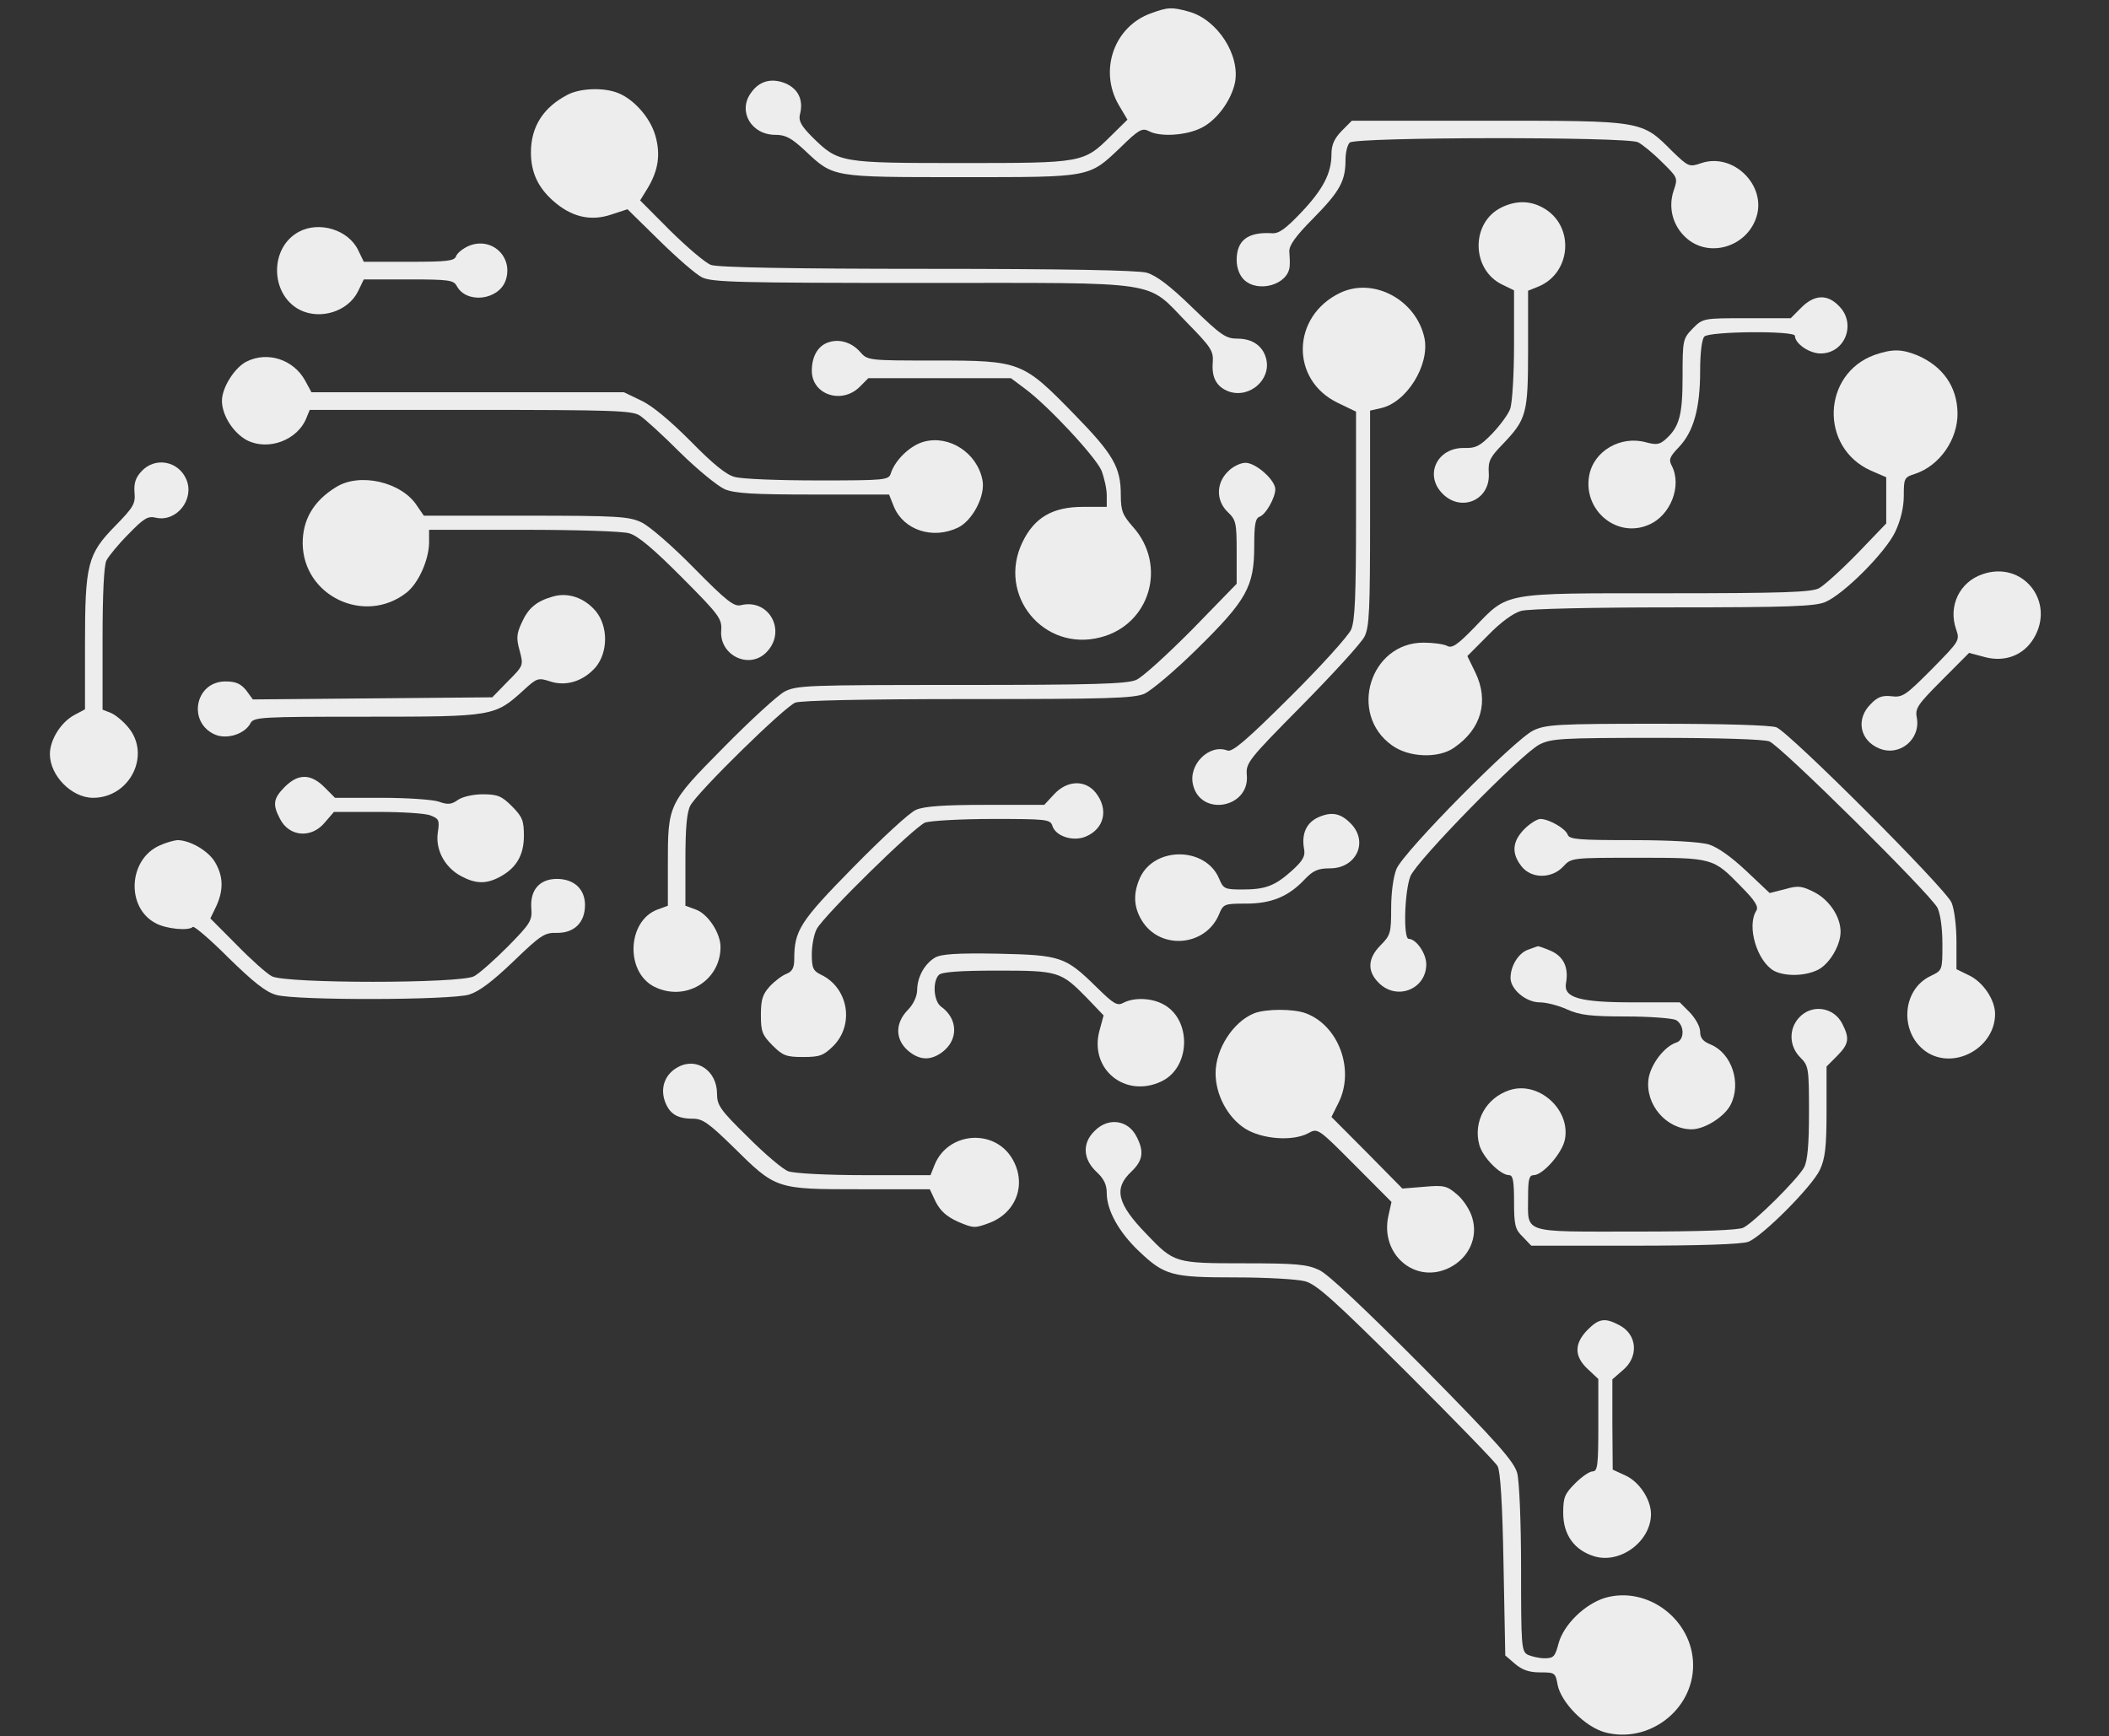 <svg width="215" height="177" viewBox="0 0 215 177" fill="none" xmlns="http://www.w3.org/2000/svg">
<rect x="0" y="0" width="215" height="177" fill="#333333" stroke="none"/>
<g clip-path="url(#clip0_27245_6070)">
<path d="M117.372 1.342C113.578 2.672 112.003 7.167 114.043 10.69L114.938 12.2L113.255 13.854C110.464 16.622 110.392 16.622 97.971 16.622C85.658 16.622 85.479 16.586 82.866 14.034C81.685 12.847 81.399 12.344 81.542 11.697C81.936 10.223 81.399 9.072 80.074 8.497C78.642 7.922 77.39 8.245 76.531 9.504C75.206 11.373 76.602 13.746 79.036 13.746C80.11 13.746 80.683 14.07 82.115 15.4C84.978 18.096 84.835 18.06 97.971 18.06C111.323 18.06 110.965 18.132 114.258 15.004C116.047 13.243 116.441 13.027 117.085 13.351C118.231 13.998 120.951 13.818 122.49 13.027C124.065 12.236 125.497 10.259 125.891 8.461C126.464 5.657 124.137 2.025 121.238 1.198C119.448 0.695 119.054 0.731 117.372 1.342Z" fill="#EDEDED"/>
<path d="M57.883 9.647C55.378 10.941 54.125 12.919 54.125 15.543C54.125 17.557 54.841 19.103 56.38 20.469C58.241 22.123 60.21 22.59 62.322 21.871L63.968 21.332L67.19 24.496C68.98 26.258 70.912 27.947 71.557 28.271C72.559 28.774 75.208 28.846 94.107 28.846C118.948 28.846 116.729 28.523 121.06 32.945C123.458 35.39 123.709 35.785 123.637 36.9C123.494 38.517 124.031 39.452 125.284 39.92C127.396 40.639 129.615 38.697 129.078 36.576C128.756 35.282 127.682 34.527 126.179 34.527C124.962 34.527 124.496 34.203 121.561 31.363C119.235 29.098 117.875 28.091 116.908 27.803C115.977 27.552 108.425 27.408 94.501 27.408C80.684 27.408 73.168 27.264 72.487 27.012C71.951 26.833 70.089 25.251 68.371 23.561L65.257 20.433L66.009 19.211C67.118 17.377 67.369 15.723 66.796 13.782C66.259 11.948 64.577 10.079 62.966 9.467C61.499 8.892 59.136 9 57.883 9.647Z" fill="#EDEDED"/>
<path d="M136.773 13.35C136.021 14.141 135.735 14.752 135.735 15.723C135.735 17.665 134.876 19.319 132.621 21.691C131.082 23.309 130.366 23.849 129.65 23.777C127.216 23.633 126.07 24.496 126.07 26.509C126.07 27.3 126.357 28.055 126.786 28.487C128.218 29.925 131.368 29.026 131.475 27.12C131.511 26.797 131.475 26.114 131.439 25.646C131.404 25.035 132.048 24.1 133.909 22.231C136.594 19.498 137.167 18.456 137.167 16.299C137.167 15.579 137.345 14.788 137.596 14.537C138.169 13.961 165.838 13.926 166.983 14.501C167.413 14.716 168.522 15.615 169.417 16.514C171.028 18.096 171.064 18.132 170.634 19.39C170.026 21.152 170.527 23.022 171.887 24.244C174.178 26.329 178.044 25.215 179.046 22.159C180.12 18.923 176.719 15.543 173.462 16.622C172.209 17.053 172.137 17.017 170.491 15.436C167.341 12.272 167.556 12.308 151.735 12.308H137.811L136.773 13.35Z" fill="#EDEDED"/>
<path d="M153.058 21.153C149.909 22.699 149.98 27.517 153.166 29.027L154.347 29.602V35.139C154.347 38.159 154.168 41.107 153.953 41.682C153.774 42.222 152.915 43.372 152.128 44.199C150.875 45.493 150.445 45.709 149.228 45.673C146.58 45.637 145.22 48.298 146.938 50.203C148.835 52.324 151.985 51.03 151.77 48.19C151.698 47.003 151.913 46.608 153.166 45.313C155.636 42.725 155.779 42.222 155.779 35.57V29.638L156.853 29.206C160.146 27.84 160.539 23.166 157.497 21.297C156.101 20.434 154.598 20.398 153.058 21.153Z" fill="#EDEDED"/>
<path d="M30.464 23.633C27.457 25.251 27.529 29.996 30.535 31.578C32.647 32.657 35.511 31.758 36.513 29.673L37.086 28.486H41.667C45.784 28.486 46.249 28.558 46.571 29.169C47.573 31.003 50.831 30.608 51.547 28.594C52.37 26.185 50.115 24.1 47.788 25.071C47.215 25.323 46.607 25.79 46.499 26.113C46.321 26.617 45.569 26.689 41.667 26.689H37.086L36.513 25.502C35.511 23.417 32.54 22.518 30.464 23.633Z" fill="#EDEDED"/>
<path d="M136.629 29.853C131.654 32.226 131.511 38.733 136.379 41.07L138.24 41.969V52.503C138.24 60.737 138.133 63.289 137.739 64.188C137.453 64.835 134.661 67.927 131.511 71.055C127.144 75.406 125.64 76.7 125.139 76.52C123.278 75.801 121.095 77.958 121.632 80.043C122.419 83.279 127.394 82.38 127.108 79.037C127.001 77.778 127.215 77.491 132.764 71.882C135.913 68.682 138.777 65.554 139.099 64.907C139.6 63.937 139.672 62.139 139.672 52.791V41.861L140.781 41.61C143.394 41.034 145.757 37.223 145.22 34.491C144.397 30.572 140.03 28.235 136.629 29.853Z" fill="#EDEDED"/>
<path d="M183.628 31.363L182.554 32.442H178.08C173.641 32.442 173.606 32.442 172.568 33.485C171.565 34.527 171.529 34.635 171.529 38.374C171.529 42.329 171.207 43.516 169.811 44.774C169.203 45.313 168.881 45.385 167.807 45.097C165.23 44.378 162.474 45.96 162.008 48.477C161.364 52.001 164.8 54.913 168.057 53.511C170.312 52.576 171.494 49.52 170.42 47.47C170.098 46.859 170.205 46.572 171.172 45.565C172.639 44.019 173.319 41.646 173.319 37.835C173.319 35.929 173.498 34.563 173.749 34.312C174.286 33.772 182.984 33.7 182.984 34.24C182.984 35.031 184.451 36.037 185.597 36.037C188.102 36.037 189.283 32.981 187.458 31.184C186.277 29.961 184.952 30.033 183.628 31.363Z" fill="#EDEDED"/>
<path d="M84.299 34.958C83.332 35.354 82.76 36.397 82.76 37.799C82.76 40.243 85.802 41.25 87.628 39.453L88.523 38.554H95.789H103.055L104.451 39.596C106.849 41.358 111.681 46.571 112.29 47.973C112.576 48.728 112.827 49.843 112.827 50.49V51.677H110.393C107.315 51.677 105.453 52.755 104.236 55.272C101.623 60.665 106.384 66.489 112.183 64.979C117.265 63.685 119.019 57.609 115.476 53.69C114.438 52.504 114.259 52.072 114.259 50.454C114.259 47.65 113.507 46.32 109.498 42.221C104.272 36.864 104.057 36.756 95.359 36.756C88.487 36.756 88.451 36.756 87.664 35.857C86.769 34.85 85.444 34.491 84.299 34.958Z" fill="#EDEDED"/>
<path d="M191.109 36.181C185.74 38.123 185.489 45.637 190.715 47.974L192.29 48.657V51.03V53.367L189.355 56.423C187.709 58.112 185.955 59.694 185.418 59.982C184.63 60.377 181.695 60.485 169.847 60.485C152.988 60.485 153.812 60.342 150.268 64.009C148.55 65.77 148.013 66.13 147.512 65.842C147.154 65.663 146.08 65.519 145.114 65.519C139.673 65.519 137.418 72.781 141.892 75.981C143.61 77.24 146.653 77.347 148.228 76.233C151.02 74.327 151.807 71.487 150.411 68.575L149.588 66.885L151.7 64.764C152.988 63.434 154.277 62.499 155.064 62.283C155.78 62.067 162.402 61.923 170.563 61.923C182.34 61.923 185.024 61.816 186.062 61.384C187.959 60.593 192.255 56.279 193.221 54.194C193.758 53.043 194.08 51.749 194.08 50.526C194.08 48.765 194.116 48.657 195.261 48.297C197.731 47.47 199.592 44.81 199.557 42.113C199.521 39.417 198.053 37.331 195.44 36.217C193.829 35.57 192.899 35.57 191.109 36.181Z" fill="#EDEDED"/>
<path d="M25.131 36.864C23.914 37.475 22.625 39.524 22.625 40.854C22.625 42.328 23.77 44.126 25.166 44.881C27.35 45.996 30.357 44.881 31.251 42.58L31.574 41.789H47.967C62.536 41.789 64.433 41.861 65.22 42.364C65.721 42.688 67.583 44.378 69.337 46.14C71.126 47.901 73.166 49.555 73.882 49.879C74.956 50.31 76.817 50.418 82.938 50.418H90.634L91.135 51.676C92.137 54.049 95.073 55.02 97.65 53.798C99.153 53.078 100.477 50.526 100.155 48.944C99.618 46.175 96.791 44.342 94.213 45.025C92.817 45.385 91.243 46.895 90.813 48.261C90.598 48.944 90.276 48.98 83.368 48.98C79.395 48.98 75.565 48.836 74.885 48.62C74.025 48.405 72.629 47.254 70.41 44.989C68.37 42.94 66.544 41.394 65.399 40.854L63.609 39.992H47.681H31.753L31.108 38.805C29.927 36.648 27.278 35.785 25.131 36.864Z" fill="#EDEDED"/>
<path d="M14.428 48.045C13.82 48.692 13.641 49.268 13.712 50.202C13.82 51.353 13.605 51.712 11.78 53.582C8.916 56.494 8.665 57.501 8.665 65.734V72.314L7.592 72.889C6.231 73.608 5.086 75.406 5.086 76.88C5.086 79.073 7.305 81.338 9.489 81.338C13.247 81.338 15.431 76.952 13.068 74.147C12.567 73.536 11.744 72.853 11.278 72.673L10.455 72.35V65.159C10.455 60.557 10.598 57.645 10.849 57.141C11.064 56.71 12.066 55.488 13.104 54.445C14.679 52.827 15.072 52.575 15.932 52.791C18.008 53.222 19.833 50.922 19.01 48.908C18.222 47.003 15.824 46.535 14.428 48.045Z" fill="#EDEDED"/>
<path d="M125.176 48.081C123.959 49.268 123.959 51.066 125.176 52.216C125.999 53.007 126.071 53.295 126.071 56.279V59.515L121.525 64.189C118.984 66.741 116.442 69.078 115.798 69.33C114.867 69.725 111.359 69.833 97.972 69.833C82.259 69.833 81.221 69.869 79.968 70.516C79.252 70.912 76.46 73.464 73.775 76.197C68.084 81.949 68.084 81.985 68.084 88.169V92.34L67.01 92.735C63.968 93.886 63.717 99.027 66.652 100.573C69.802 102.191 73.453 100.034 73.453 96.546C73.453 95.144 72.201 93.203 70.948 92.735L69.874 92.34V87.702C69.874 84.394 70.017 82.812 70.375 82.129C71.162 80.691 79.932 72.098 81.078 71.631C81.722 71.415 87.986 71.271 98.724 71.271C112.791 71.271 115.547 71.199 116.657 70.732C117.373 70.408 119.807 68.359 122.062 66.13C127.073 61.204 127.861 59.802 127.861 55.704C127.861 53.51 127.968 52.863 128.397 52.684C129.042 52.468 130.008 50.742 130.008 49.879C130.008 48.944 128.04 47.183 126.966 47.183C126.465 47.183 125.641 47.578 125.176 48.081Z" fill="#EDEDED"/>
<path d="M34.258 49.663C31.967 51.065 30.857 52.971 30.857 55.38C30.893 60.773 37.193 63.757 41.453 60.413C42.669 59.442 43.708 57.105 43.743 55.344V54.013H53.336C58.598 54.013 63.466 54.157 64.146 54.373C65.041 54.624 66.616 55.955 69.515 58.867C73.345 62.714 73.596 63.074 73.524 64.26C73.309 66.741 76.245 68.251 78.034 66.597C80.289 64.476 78.464 60.952 75.493 61.707C74.813 61.851 74.025 61.24 70.768 57.932C68.585 55.703 66.186 53.618 65.399 53.258C64.11 52.647 62.965 52.575 53.587 52.575H43.206L42.49 51.532C40.916 49.124 36.656 48.153 34.258 49.663Z" fill="#EDEDED"/>
<path d="M202.097 58.544C199.77 59.335 198.589 61.78 199.412 64.153C199.806 65.303 199.77 65.339 196.942 68.215C194.293 70.876 193.971 71.128 192.826 70.984C191.895 70.876 191.394 71.056 190.714 71.775C189.175 73.285 189.569 75.478 191.573 76.305C193.649 77.168 195.833 75.37 195.403 73.141C195.224 72.206 195.51 71.811 197.98 69.33L200.736 66.562L202.347 66.993C204.387 67.532 206.285 66.813 207.323 65.088C209.578 61.348 206.213 57.106 202.097 58.544Z" fill="#EDEDED"/>
<path d="M56.271 60.845C54.66 61.312 53.837 62.031 53.193 63.469C52.656 64.62 52.62 65.087 52.978 66.346C53.371 67.856 53.371 67.856 51.761 69.474L50.186 71.092L37.98 71.2L25.774 71.307L25.094 70.373C24.521 69.689 24.02 69.474 22.982 69.474C19.868 69.474 19.081 73.68 21.944 74.903C23.161 75.406 24.951 74.831 25.524 73.752C25.846 73.105 26.526 73.069 37.407 73.069C50.329 73.069 50.436 73.033 53.371 70.373C54.732 69.114 54.875 69.078 56.092 69.474C57.738 70.013 59.492 69.438 60.745 68C61.998 66.454 61.998 63.865 60.745 62.319C59.564 60.917 57.846 60.342 56.271 60.845Z" fill="#EDEDED"/>
<path d="M156.316 74.471C154.419 75.37 143.108 86.803 142.357 88.6C142.035 89.427 141.82 91.009 141.82 92.627C141.82 95.108 141.748 95.36 140.746 96.366C139.422 97.697 139.35 99.027 140.567 100.213C142.393 102.047 145.399 100.86 145.399 98.308C145.399 97.193 144.361 95.719 143.61 95.719C143.037 95.719 143.18 90.83 143.789 89.32C144.469 87.702 155.028 76.916 156.925 75.909C158.142 75.298 159.073 75.226 168.809 75.226C175.287 75.226 179.762 75.37 180.37 75.585C181.516 76.017 196.728 91.081 197.516 92.555C197.802 93.166 198.017 94.569 198.017 96.222C198.017 98.919 198.017 98.919 196.836 99.494C193.757 100.932 193.614 105.57 196.585 107.368C199.449 109.022 203.386 106.721 203.386 103.377C203.386 101.939 202.169 100.105 200.701 99.422L199.449 98.811V96.007C199.449 94.389 199.234 92.699 198.947 92.016C198.303 90.542 182.41 74.651 181.086 74.147C180.442 73.932 175.824 73.788 168.916 73.788C158.786 73.788 157.605 73.86 156.316 74.471Z" fill="#EDEDED"/>
<path d="M29.032 80.224C27.851 81.41 27.78 82.021 28.531 83.46C29.462 85.329 31.753 85.509 33.113 83.855L34.044 82.776H38.518C40.952 82.776 43.386 82.92 43.887 83.136C44.746 83.46 44.818 83.639 44.639 84.826C44.352 86.588 45.319 88.421 47.001 89.32C48.469 90.111 49.542 90.147 50.903 89.428C52.621 88.529 53.408 87.199 53.408 85.221C53.408 83.675 53.265 83.28 52.191 82.201C51.153 81.159 50.724 80.979 49.22 80.979C48.218 80.979 47.144 81.231 46.679 81.554C46.035 82.021 45.641 82.057 44.746 81.734C44.138 81.518 41.489 81.338 38.876 81.338H34.151L33.077 80.26C31.681 78.858 30.393 78.858 29.032 80.224Z" fill="#EDEDED"/>
<path d="M107.457 80.979L106.454 82.057H100.512C96.217 82.057 94.213 82.201 93.389 82.561C92.745 82.812 89.882 85.473 87.018 88.385C81.541 93.958 80.969 94.856 80.969 97.805C80.969 98.668 80.754 99.063 80.181 99.279C79.716 99.459 78.964 100.034 78.463 100.573C77.747 101.364 77.568 101.903 77.568 103.485C77.568 105.175 77.712 105.535 78.75 106.577C79.788 107.62 80.145 107.764 81.864 107.764C83.582 107.764 83.94 107.62 84.942 106.649C87.125 104.456 86.481 100.717 83.725 99.387C82.902 98.991 82.758 98.704 82.758 97.301C82.758 96.403 82.973 95.252 83.26 94.713C84.047 93.275 93.175 84.322 94.32 83.855C94.893 83.675 97.971 83.495 101.193 83.495C106.633 83.495 107.063 83.531 107.278 84.178C107.6 85.257 109.389 85.832 110.678 85.293C112.575 84.502 113.04 82.525 111.716 80.835C110.642 79.469 108.781 79.54 107.457 80.979Z" fill="#EDEDED"/>
<path d="M134.41 83.316C133.193 83.855 132.656 85.005 132.942 86.551C133.086 87.27 132.835 87.738 131.725 88.745C129.972 90.326 129.005 90.686 126.643 90.686C124.853 90.686 124.71 90.614 124.28 89.572C122.92 86.336 117.73 86.264 116.227 89.464C115.511 91.046 115.546 92.448 116.405 93.85C118.267 96.906 122.92 96.51 124.28 93.203C124.71 92.16 124.817 92.124 127.036 92.124C129.614 92.124 131.367 91.405 133.014 89.643C133.873 88.745 134.374 88.529 135.591 88.529C138.204 88.529 139.493 85.94 137.81 84.071C136.737 82.92 135.806 82.704 134.41 83.316Z" fill="#EDEDED"/>
<path d="M155.386 84.538C154.169 85.796 154.061 86.983 155.1 88.313C156.102 89.607 158.178 89.607 159.359 88.349C160.182 87.45 160.218 87.45 166.947 87.45C174.643 87.45 174.643 87.45 177.507 90.398C178.938 91.837 179.296 92.448 179.046 92.843C178.044 94.425 179.117 98.02 180.871 98.991C182.017 99.566 184.057 99.531 185.381 98.847C186.527 98.236 187.636 96.367 187.636 95C187.636 93.454 186.491 91.765 184.988 90.974C183.699 90.326 183.341 90.254 181.981 90.65L180.406 91.046L178.008 88.781C176.469 87.342 175.109 86.372 174.178 86.084C173.247 85.832 170.312 85.653 166.375 85.653C161.006 85.653 160.003 85.581 159.824 85.113C159.61 84.466 157.891 83.495 157.032 83.495C156.71 83.495 155.959 83.963 155.386 84.538Z" fill="#EDEDED"/>
<path d="M16.29 86.192C13.069 87.594 12.818 92.555 15.896 94.137C16.97 94.713 19.261 94.928 19.655 94.497C19.798 94.389 21.444 95.791 23.306 97.661C25.847 100.141 27.1 101.148 28.174 101.436C30.214 102.011 45.892 101.975 47.825 101.4C48.863 101.076 50.187 100.07 52.335 98.02C55.091 95.36 55.52 95.072 56.737 95.108C58.527 95.144 59.637 94.065 59.637 92.268C59.637 90.65 58.527 89.607 56.773 89.607C55.019 89.607 54.053 90.722 54.16 92.519C54.268 93.85 54.125 94.101 51.798 96.474C50.402 97.876 48.863 99.243 48.326 99.53C46.93 100.285 29.104 100.285 27.708 99.53C27.172 99.243 25.561 97.805 24.093 96.294L21.444 93.634L22.053 92.376C22.805 90.722 22.769 89.32 21.91 87.881C21.194 86.695 19.333 85.652 18.08 85.652C17.722 85.688 16.899 85.904 16.29 86.192Z" fill="#EDEDED"/>
<path d="M155.744 96.835C154.778 97.194 153.99 98.488 153.99 99.711C153.99 100.861 155.565 102.192 156.961 102.192C157.641 102.192 158.894 102.515 159.753 102.911C161.042 103.486 162.116 103.63 165.731 103.63C168.165 103.63 170.456 103.81 170.849 103.989C171.744 104.493 171.744 106.039 170.885 106.29C169.668 106.686 168.272 108.519 168.057 109.993C167.699 112.618 169.883 115.135 172.46 115.135C173.784 115.135 175.825 113.84 176.433 112.618C177.543 110.425 176.541 107.405 174.429 106.506C173.605 106.182 173.319 105.823 173.319 105.176C173.319 104.672 172.854 103.845 172.281 103.234L171.243 102.192H166.518C161.006 102.192 159.359 101.724 159.646 100.214C159.932 98.632 159.395 97.518 158.107 96.942C157.426 96.655 156.818 96.439 156.782 96.475C156.711 96.475 156.245 96.655 155.744 96.835Z" fill="#EDEDED"/>
<path d="M95.324 97.625C94.251 98.272 93.535 99.567 93.499 100.897C93.499 101.544 93.141 102.371 92.532 102.982C91.244 104.312 91.244 105.966 92.568 107.117C93.749 108.123 94.895 108.159 96.112 107.225C97.722 105.966 97.651 103.845 95.933 102.623C95.181 102.083 95.038 100.07 95.718 99.387C96.004 99.099 97.83 98.955 101.624 98.955C107.888 98.955 108.139 99.027 110.787 101.724L112.506 103.521L112.076 105.103C111.038 109.022 114.725 112.006 118.412 110.245C121.418 108.807 121.49 103.881 118.555 102.371C117.338 101.724 115.584 101.688 114.546 102.227C113.901 102.587 113.544 102.371 111.79 100.645C108.604 97.517 108.139 97.373 101.731 97.23C97.543 97.158 95.969 97.266 95.324 97.625Z" fill="#EDEDED"/>
<path d="M127.859 103.306C125.712 104.169 123.922 106.937 123.922 109.418C123.922 111.611 125.139 113.912 126.929 115.062C128.647 116.141 131.761 116.393 133.372 115.53C134.338 114.991 134.374 115.027 138.096 118.766L141.855 122.541L141.533 123.979C140.674 127.934 144.325 130.99 147.797 129.228C149.765 128.221 150.696 126.136 150.087 124.159C149.873 123.368 149.157 122.289 148.548 121.786C147.51 120.887 147.188 120.815 145.184 120.995L142.964 121.175L139.349 117.507L135.734 113.876L136.45 112.438C138.132 109.094 136.486 104.564 133.121 103.306C131.868 102.838 129.076 102.838 127.859 103.306Z" fill="#EDEDED"/>
<path d="M183.413 103.737C182.34 104.888 182.375 106.65 183.521 107.8C184.38 108.663 184.416 108.879 184.416 113.373C184.416 116.716 184.272 118.334 183.915 119.017C183.306 120.168 178.868 124.59 177.722 125.165C177.221 125.417 173.534 125.561 166.733 125.561C154.993 125.561 155.78 125.813 155.78 122.002C155.78 120.24 155.888 119.808 156.353 119.808C157.284 119.808 159.288 117.543 159.539 116.141C160.111 113.085 156.818 110.173 153.883 111.144C151.485 111.935 150.161 114.344 150.805 116.716C151.163 118.011 152.953 119.808 153.847 119.808C154.241 119.808 154.349 120.42 154.349 122.505C154.349 124.914 154.456 125.345 155.243 126.1L156.102 126.999H166.662C173.176 126.999 177.579 126.855 178.223 126.604C179.655 126.064 184.738 120.959 185.525 119.269C186.062 118.119 186.205 116.968 186.205 113.265V108.735L187.279 107.656C188.496 106.434 188.568 105.859 187.816 104.384C186.957 102.659 184.702 102.335 183.413 103.737Z" fill="#EDEDED"/>
<path d="M69.159 108.77C67.834 109.453 67.297 110.819 67.763 112.221C68.228 113.552 69.015 114.055 70.662 114.055C71.628 114.055 72.273 114.522 74.707 116.895C79.109 121.246 79.073 121.246 87.593 121.246H94.787L95.396 122.54C95.861 123.439 96.469 124.014 97.651 124.553C99.261 125.237 99.369 125.237 100.908 124.661C103.664 123.583 104.702 120.634 103.163 118.082C101.302 115.026 96.648 115.421 95.288 118.729L94.859 119.808H88.094C84.264 119.808 80.935 119.628 80.362 119.412C79.825 119.232 77.964 117.65 76.246 115.925C73.418 113.156 73.096 112.689 73.096 111.502C73.096 109.201 71.056 107.763 69.159 108.77Z" fill="#EDEDED"/>
<path d="M111.574 115.314C110.321 116.536 110.393 118.154 111.753 119.448C112.541 120.168 112.827 120.779 112.827 121.642C112.827 123.403 114.08 125.632 116.084 127.538C118.733 130.055 119.449 130.234 125.964 130.234C129.078 130.234 132.263 130.414 133.051 130.63C134.232 130.953 136.022 132.571 143.36 139.87C148.263 144.759 152.451 149.074 152.666 149.469C152.952 149.937 153.167 153.28 153.275 159.464L153.454 168.776L154.456 169.639C155.172 170.25 155.888 170.502 156.997 170.502C158.501 170.502 158.572 170.538 158.787 171.76C159.145 173.594 161.615 176.075 163.619 176.614C168.058 177.8 172.603 174.349 172.603 169.783C172.603 165.145 167.95 161.622 163.583 162.916C161.543 163.563 159.431 165.612 158.894 167.518C158.536 168.884 158.393 169.064 157.462 169.064C156.926 169.064 156.138 168.884 155.744 168.704C155.1 168.345 155.064 167.841 155.064 159.968C155.064 155.114 154.885 151.015 154.671 150.188C154.348 149.002 152.702 147.132 145.113 139.438C139.172 133.47 135.413 129.911 134.483 129.479C133.266 128.904 132.156 128.796 126.858 128.796C119.771 128.796 119.7 128.76 116.908 125.848C113.865 122.72 113.507 121.174 115.333 119.448C116.514 118.334 116.657 117.399 115.87 115.889C115.011 114.163 112.97 113.876 111.574 115.314Z" fill="#EDEDED"/>
<path d="M161.829 135.591C160.469 136.993 160.469 138.288 161.865 139.582L162.939 140.589V145.299C162.939 149.361 162.867 150.008 162.366 150.008C162.044 150.008 161.256 150.548 160.576 151.231C159.503 152.309 159.359 152.669 159.359 154.251C159.359 156.48 160.505 158.062 162.545 158.673C165.194 159.464 168.308 157.127 168.308 154.359C168.308 152.885 167.127 151.087 165.731 150.44L164.406 149.829L164.371 145.227V140.625L165.444 139.69C167.091 138.324 166.912 136.023 165.051 135.088C163.619 134.333 163.01 134.405 161.829 135.591Z" fill="#EDEDED"/>
</g>
<defs>
<clipPath id="clip0_27245_6070">
<rect width="215" height="176" fill="white" transform="translate(0 0.85)"/>
</clipPath>
</defs>
</svg>
